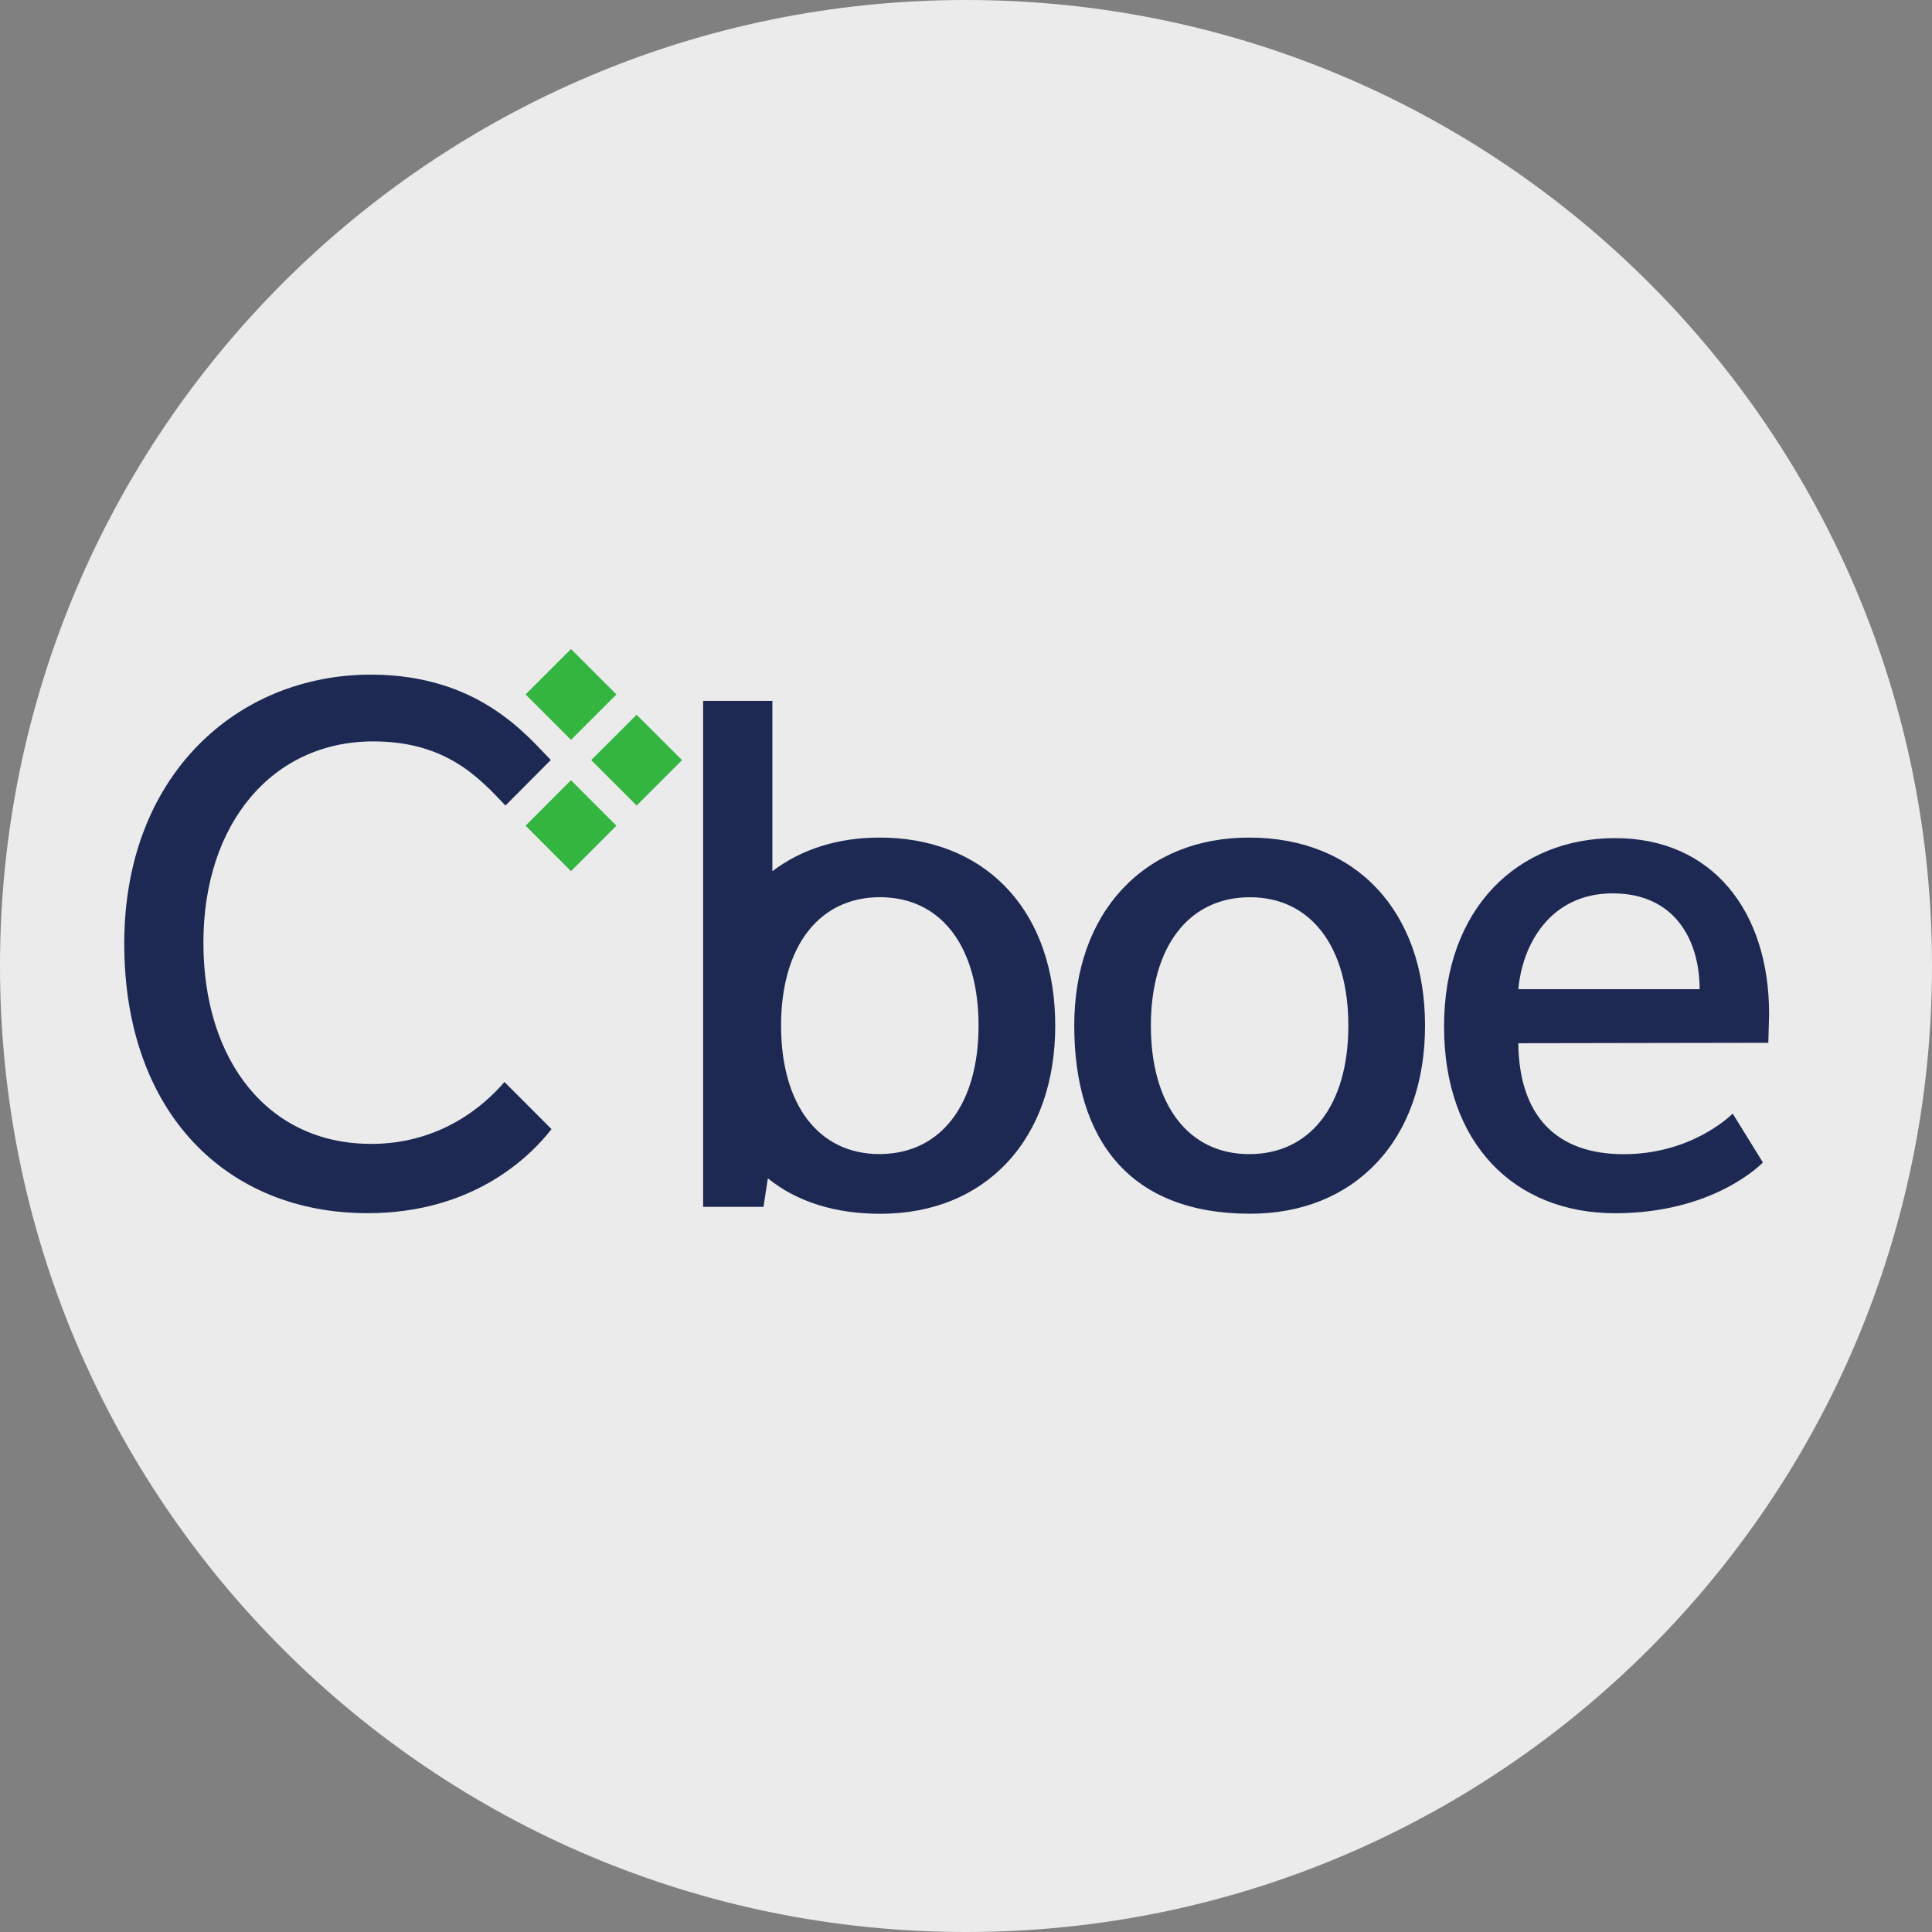 <?xml version="1.0" encoding="UTF-8"?>
<svg id="Layer_1" data-name="Layer 1" xmlns="http://www.w3.org/2000/svg" viewBox="0 0 32 32">
  <rect x="0" y="0" width="32" height="32" fill="#808080" stroke="none"/>
  <defs>
    <style>
      .cls-1 {
        fill: #1d2953;
      }

      .cls-2 {
        fill: #33b540;
      }

      .cls-3 {
        fill: #ebebeb;
      }
    </style>
  </defs>
  <g id="Layer_11" data-name="Layer 11">
    <path class="cls-3" d="M32,16c0,2.209-.448,4.314-1.257,6.228s-1.981,3.638-3.429,5.086-3.172,2.619-5.086,3.429-4.019,1.257-6.228,1.257-4.314-.448-6.228-1.257-3.638-1.981-5.086-3.429-2.619-3.172-3.429-5.086-1.257-4.019-1.257-6.228.448-4.314,1.257-6.228c.809-1.914,1.981-3.638,3.429-5.086s3.172-2.619,5.086-3.429c1.914-.81,4.019-1.257,6.228-1.257s4.314.448,6.228,1.257c1.914.809,3.638,1.981,5.086,3.429s2.619,3.172,3.429,5.086,1.257,4.019,1.257,6.228Z"/>
  </g>
  <g>
    <path class="cls-1" d="M14.617,19.115c-.016,0-.033,0-.051,0-1.005,0-1.629-.815-1.629-2.127s.629-2.128,1.641-2.128c.037,0,.072.001.108.004.942.056,1.522.859,1.522,2.124,0,1.29-.609,2.1-1.592,2.126M14.703,13.875s-.048-.002-.072-.001c-.022-.001-.043-.001-.064-.001-.687,0-1.292.191-1.774.557v-2.821h-1.147v8.38h1l.072-.472c.484.391,1.119.587,1.861.587h.022c.844-.005,1.561-.296,2.077-.845.523-.557.8-1.343.8-2.271,0-1.844-1.084-3.051-2.775-3.113M20.691,19.116c-1.004,0-1.629-.815-1.629-2.127s.629-2.128,1.641-2.128c1.005,0,1.63.815,1.63,2.128s-.629,2.127-1.643,2.127M20.691,13.873c-.851,0-1.577.293-2.098.849-.523.558-.8,1.343-.8,2.266,0,1.893.921,3.115,2.911,3.115.854,0,1.578-.292,2.098-.844.525-.557.801-1.343.801-2.271,0-1.893-1.142-3.115-2.911-3.115M26.711,14.797c-1.042,0-1.5.86-1.562,1.587h3.002c0-.812-.41-1.587-1.439-1.587ZM25.148,17.279c.013,1.204.63,1.838,1.744,1.838,1.099,0,1.741-.608,1.807-.672l.5.809s-.79.841-2.447.841-2.834-1.14-2.834-3.094c0-1.967,1.229-3.119,2.834-3.119s2.55,1.204,2.55,2.912l-.013.478s-4.141.007-4.141.007Z"/>
    <path class="cls-2" d="M9.457,14.429l-.752-.753.752-.753.753.753-.753.753ZM9.458,12.255l-.753-.753.753-.752.752.752-.753.753ZM10.545,13.342l-.753-.752.418-.417.334-.335.753.752-.752.752Z"/>
    <path class="cls-1" d="M6.142,18.946c-1.681,0-2.773-1.352-2.773-3.332s1.147-3.334,2.813-3.334c1.222,0,1.766.619,2.19,1.062l.751-.754c-.402-.41-1.201-1.414-2.981-1.414-2.2,0-4.084,1.653-4.084,4.454s1.693,4.466,4.029,4.466c1.736,0,2.679-.92,3.048-1.392l-.78-.781c-.339.396-1.062,1.026-2.213,1.026"/>
  </g>
</svg>